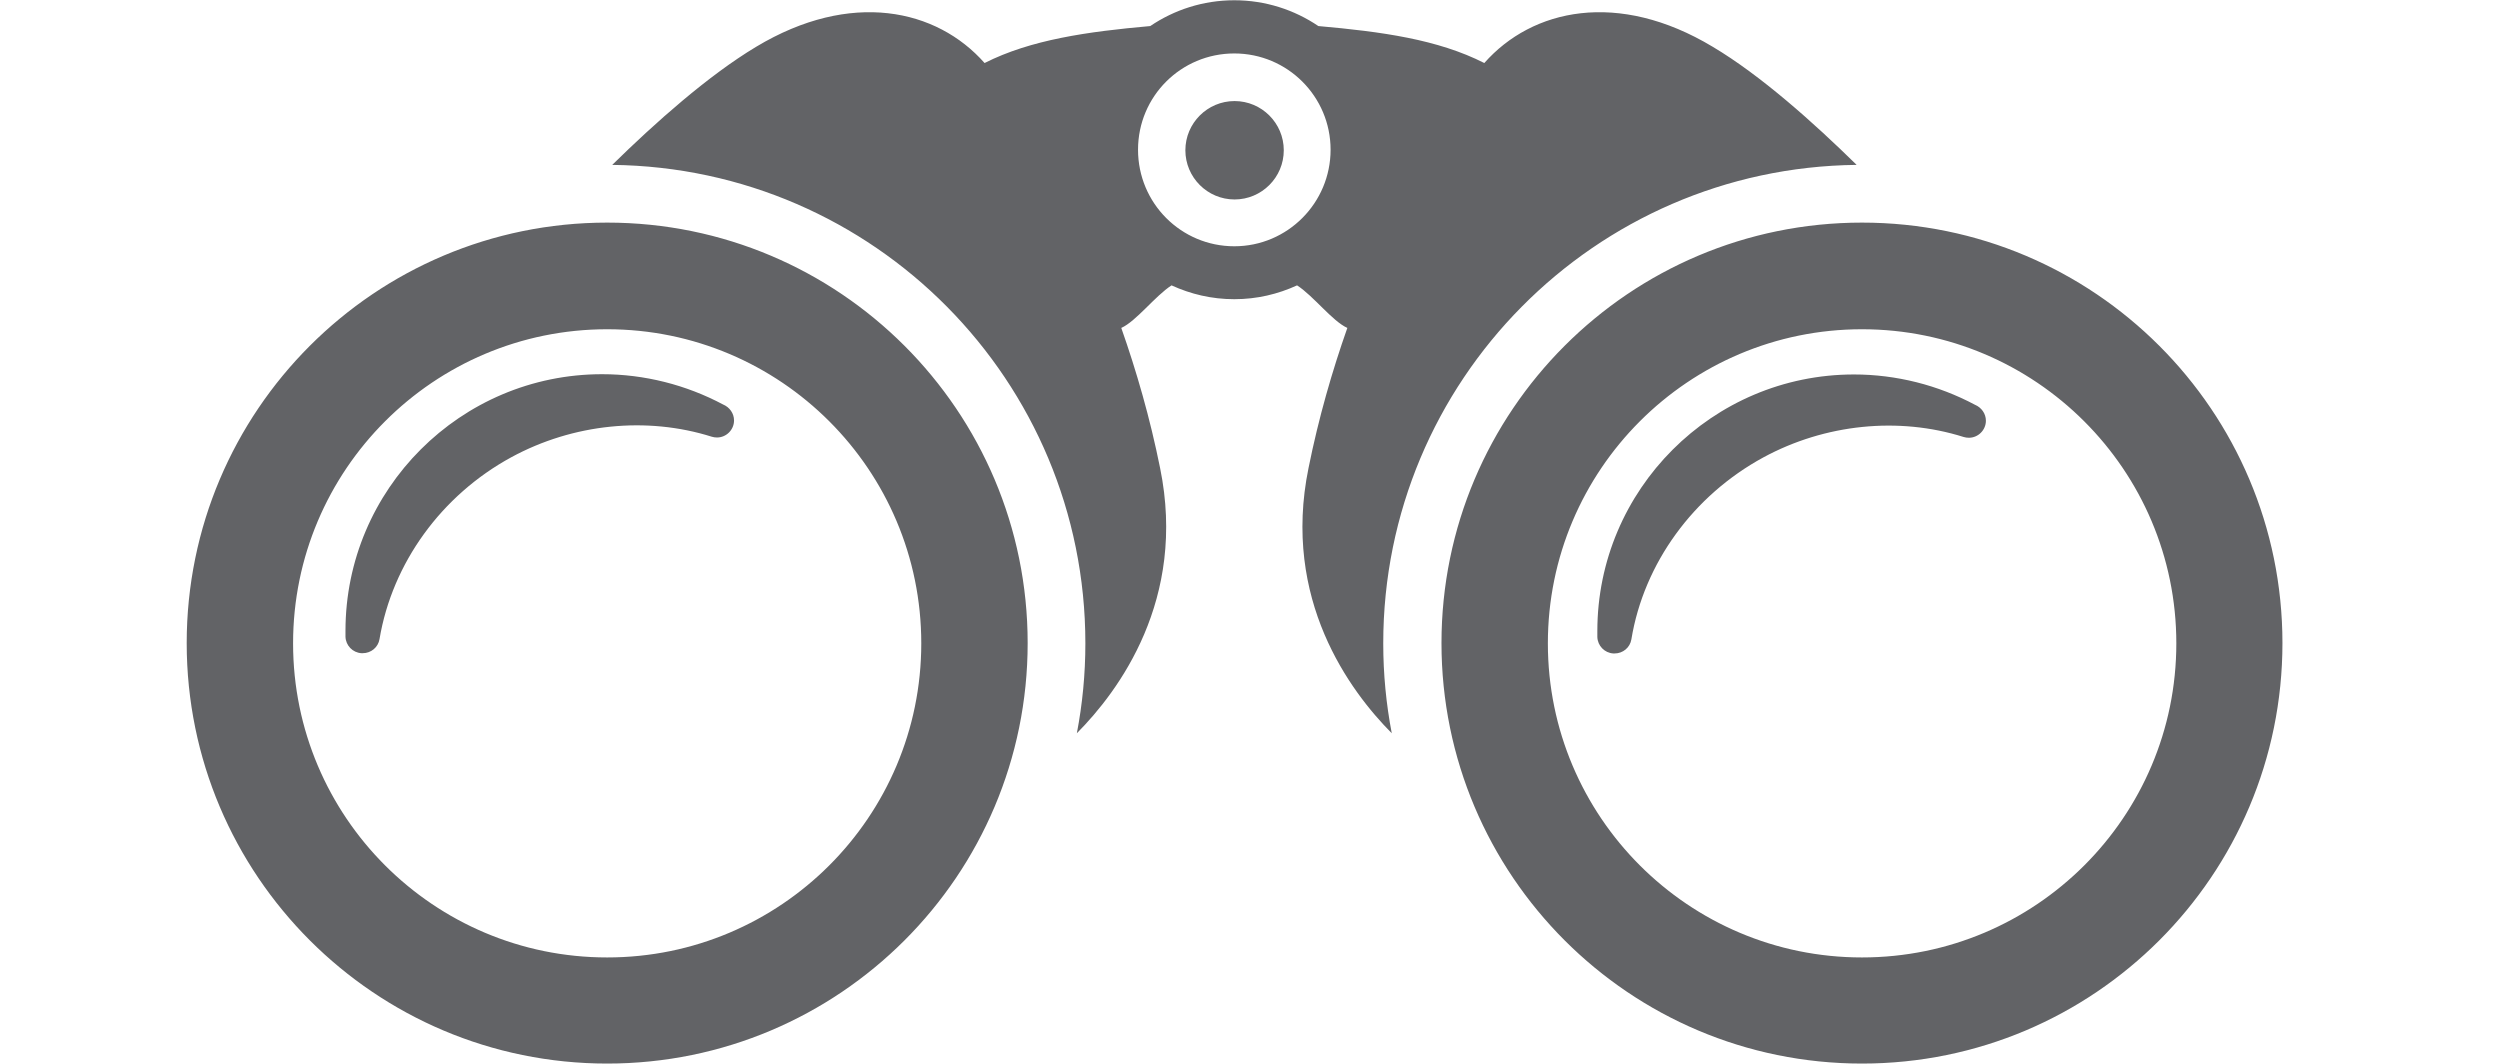 <?xml version="1.0" encoding="UTF-8"?><svg id="Layer_1" xmlns="http://www.w3.org/2000/svg" viewBox="0 0 94 40"><defs><style>.cls-1{fill:#626366;stroke-width:0px;}</style></defs><path class="cls-1" d="m22.83,8.37c-8.73,0-15.81,7.08-15.81,15.81s7.08,15.81,15.81,15.81,15.81-7.08,15.81-15.81-7.08-15.81-15.81-15.81Zm0,27.63c-6.52,0-11.81-5.29-11.81-11.81s5.29-11.81,11.81-11.81,11.81,5.29,11.81,11.81-5.29,11.81-11.81,11.81Zm4.36-20.79c-1.39-.74-2.96-1.14-4.55-1.14-5.32,0-9.65,4.33-9.65,9.65,0,.05,0,.1,0,.16v.06c.01.33.27.6.6.62.02,0,.03,0,.05,0,.31,0,.58-.22.63-.53.48-2.86,2.33-5.41,4.96-6.84,2.32-1.26,5.09-1.54,7.53-.77.07.02.13.03.2.03.35,0,.64-.29.64-.64,0-.27-.17-.5-.41-.6Zm42.82-6.84c-8.73,0-15.81,7.08-15.81,15.81s7.08,15.81,15.81,15.81,15.81-7.08,15.81-15.81-7.08-15.81-15.81-15.81Zm0,27.63c-6.52,0-11.81-5.29-11.81-11.81s5.29-11.81,11.81-11.81,11.82,5.29,11.82,11.81-5.29,11.81-11.82,11.81ZM46.42,3.8c-1.02,0-1.85.83-1.85,1.85s.83,1.85,1.85,1.85,1.85-.83,1.85-1.85-.83-1.85-1.85-1.85Zm23.39,2.4c-1.62-1.59-3.61-3.37-5.41-4.44-3.56-2.14-6.79-1.43-8.59.61-1.75-.89-3.87-1.18-6.24-1.39-.9-.61-1.99-.97-3.16-.97s-2.26.36-3.16.97c-2.36.21-4.49.51-6.23,1.39-1.8-2.04-5.03-2.75-8.59-.61-1.8,1.08-3.79,2.85-5.41,4.44,9.85.11,17.79,8.12,17.79,17.99,0,1.16-.11,2.28-.32,3.38,1.57-1.58,4.14-5.03,3.13-9.97-.38-1.89-.89-3.65-1.46-5.27.56-.25,1.27-1.2,1.89-1.6.72.33,1.51.52,2.36.52s1.64-.19,2.36-.52c.62.4,1.33,1.35,1.89,1.6-.57,1.62-1.08,3.38-1.46,5.27-1.01,4.94,1.56,8.39,3.13,9.97-.21-1.1-.32-2.22-.32-3.38,0-9.87,7.95-17.88,17.79-17.99Zm-23.4,3.06c-2,0-3.62-1.62-3.62-3.63s1.62-3.62,3.62-3.62,3.62,1.62,3.62,3.62-1.62,3.63-3.62,3.63Zm27.85,5.96c-1.39-.74-2.96-1.14-4.55-1.14-5.32,0-9.65,4.33-9.65,9.65,0,.05,0,.1,0,.16v.06c.01.33.27.6.6.62.02,0,.03,0,.05,0,.31,0,.58-.22.63-.53.47-2.86,2.33-5.41,4.96-6.84,2.32-1.26,5.09-1.54,7.53-.77.07.02.13.03.2.03.35,0,.64-.29.64-.64,0-.27-.17-.5-.41-.6Z"/></svg>